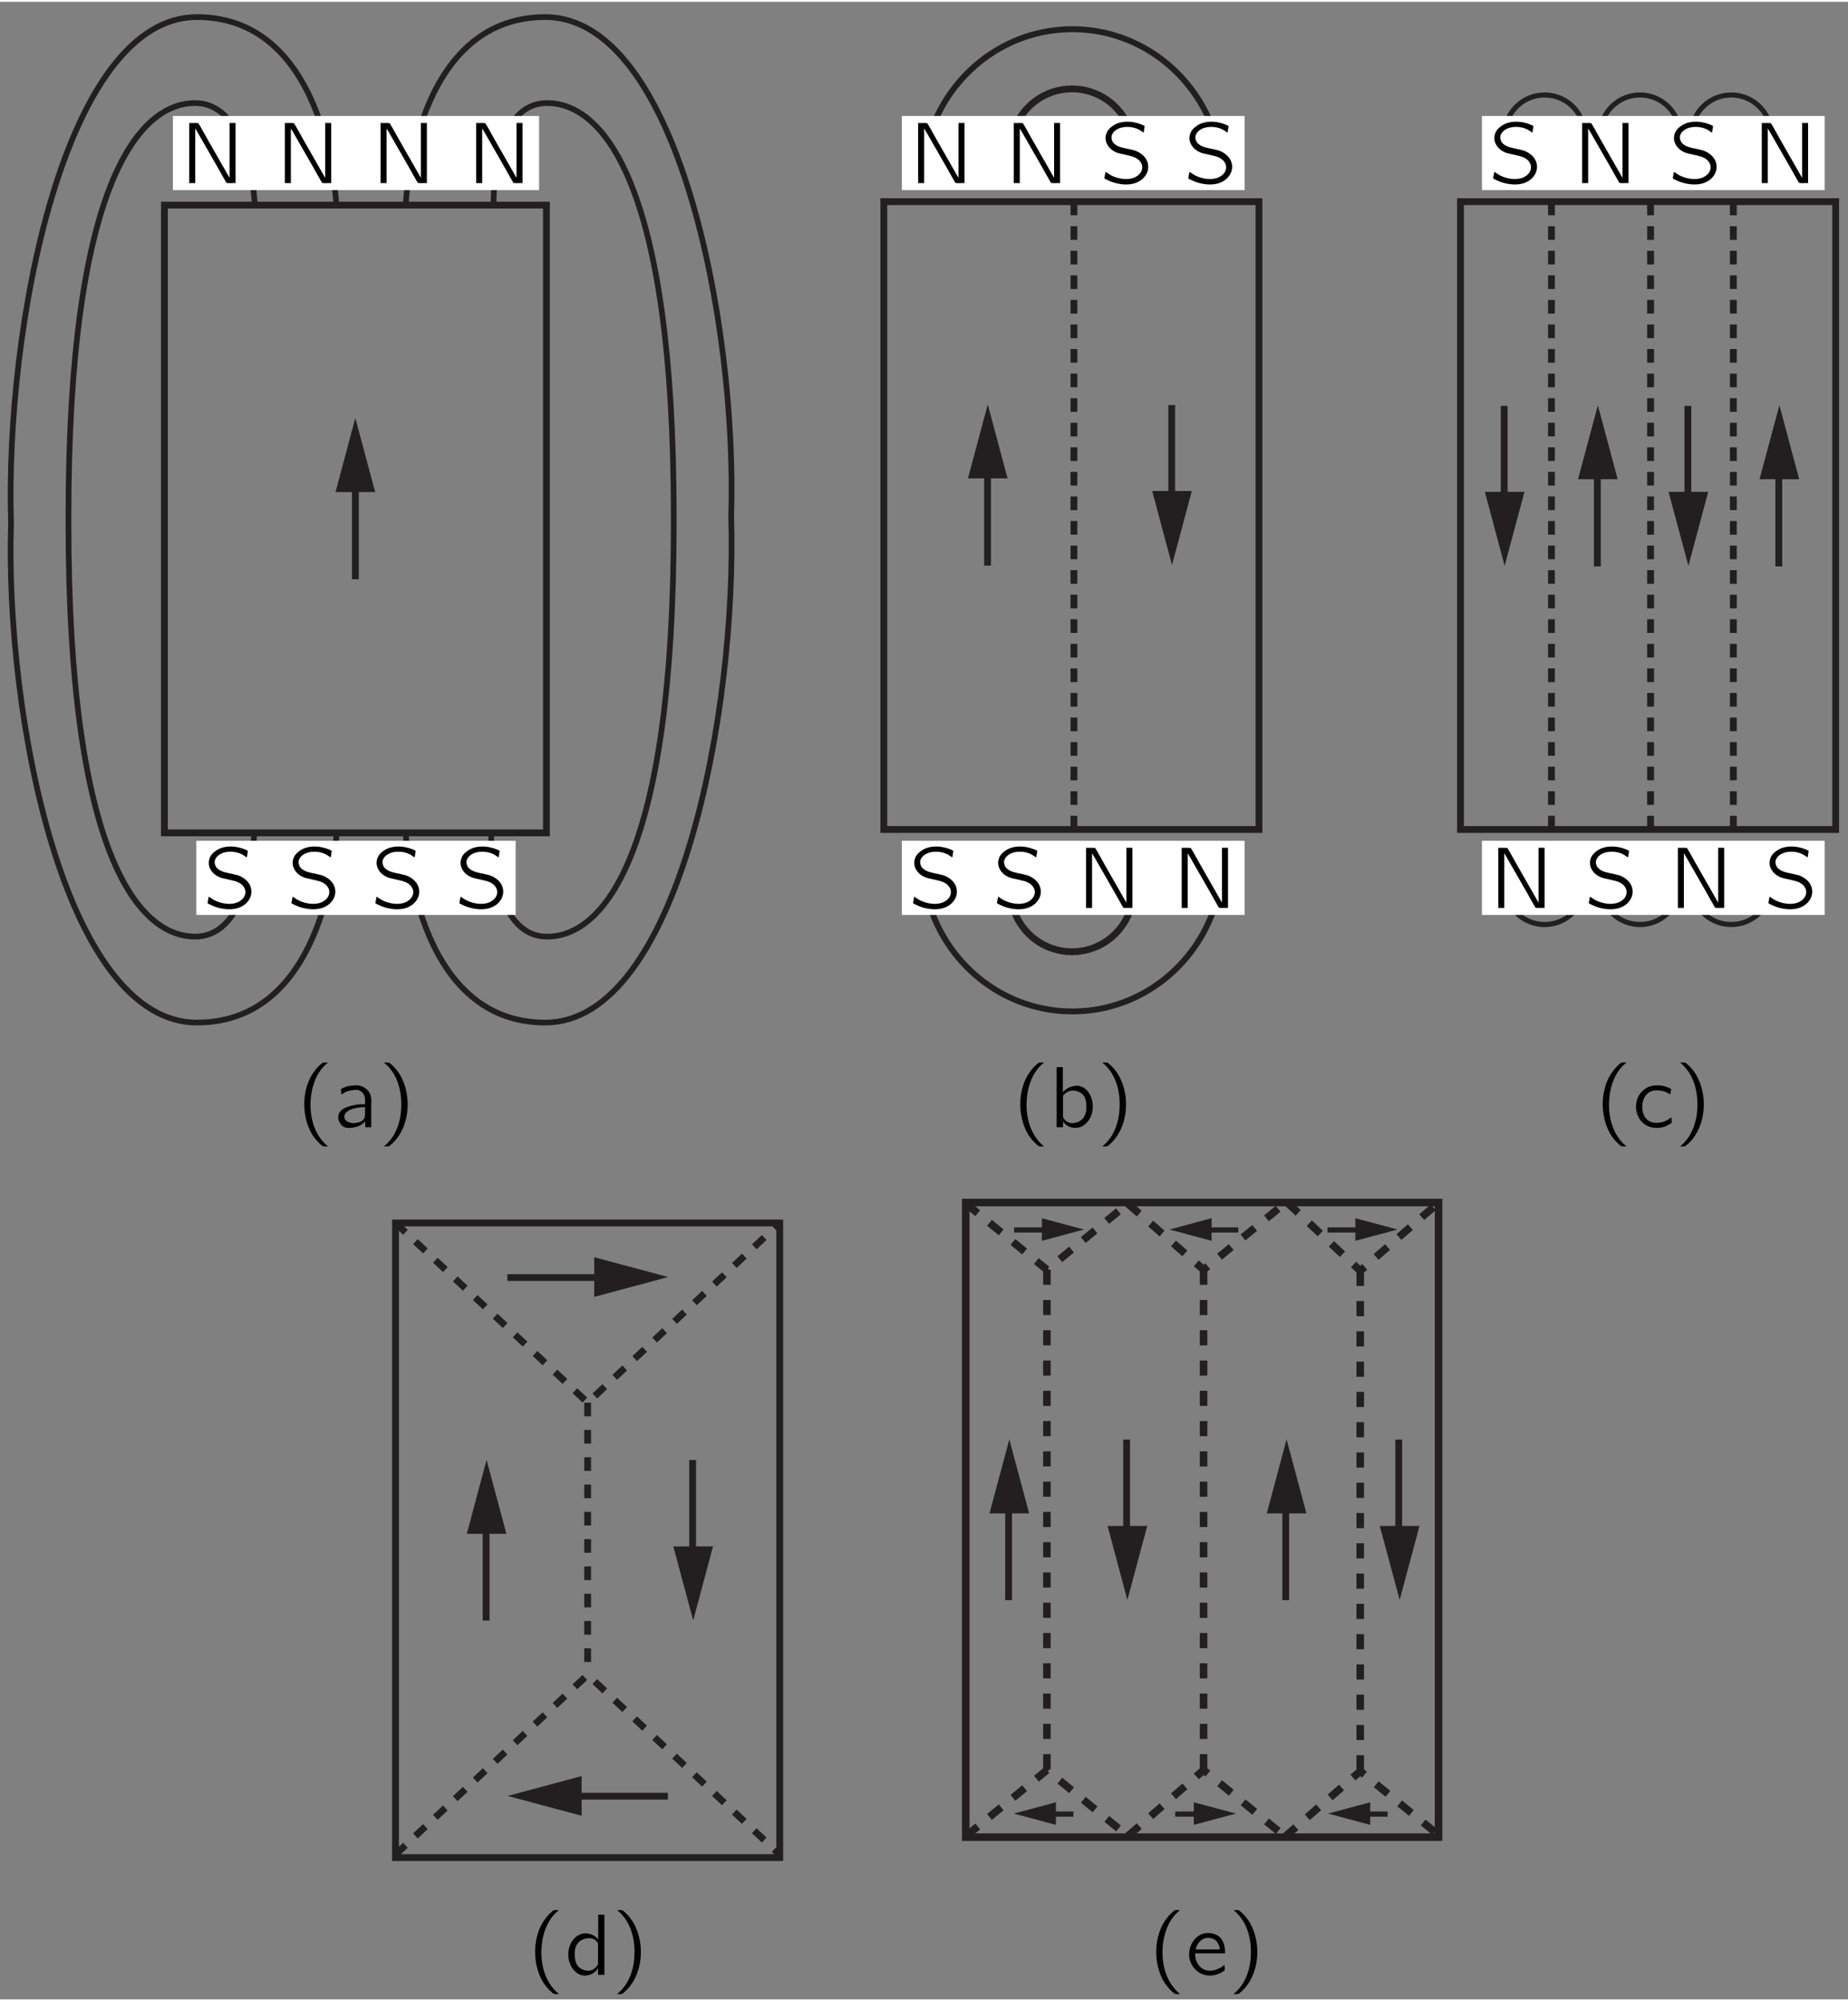 <?xml version="1.0" encoding="UTF-8"?>
<svg xmlns="http://www.w3.org/2000/svg" xmlns:xlink="http://www.w3.org/1999/xlink" width="206pt" height="223pt" viewBox="0 0 149 161" version="1.1">
<rect x="0" y="0" width="149" height="161" fill="#808080" stroke="none"/>
<defs>
<g>
<symbol overflow="visible" id="glyph0-0">
<path style="stroke:none;" d=""/>
</symbol>
<symbol overflow="visible" id="glyph0-1">
<path style="stroke:none;" d="M 2.578 1.547 C 2.547 1.5 2.5 1.469 2.453 1.438 C 1.688 0.75 1.219 -0.312 1.172 -1.594 C 1.141 -2.469 1.297 -3.375 1.703 -4.156 C 1.906 -4.531 2.141 -4.844 2.453 -5.109 C 2.5 -5.156 2.547 -5.188 2.578 -5.219 L 2.328 -5.219 C 2.172 -5.219 2.188 -5.219 2.078 -5.141 C 1.719 -4.859 1.422 -4.484 1.188 -4.062 C 0.531 -2.828 0.484 -1.156 1.094 0.188 C 1.312 0.688 1.656 1.109 2.078 1.469 C 2.172 1.531 2.172 1.547 2.328 1.547 L 2.578 1.547 Z M 2.578 1.547 "/>
</symbol>
<symbol overflow="visible" id="glyph0-2">
<path style="stroke:none;" d="M 0.641 -2.641 C 0.766 -2.703 0.859 -2.781 0.984 -2.844 C 1.203 -2.938 1.438 -2.984 1.688 -3 C 1.75 -3.016 1.828 -3.016 1.906 -3.016 C 2.188 -2.969 2.422 -2.781 2.5 -2.516 C 2.578 -2.312 2.547 -2.062 2.547 -1.859 C 2.188 -1.859 1.812 -1.828 1.453 -1.734 C 0.953 -1.609 0.328 -1.359 0.391 -0.719 C 0.438 -0.438 0.594 -0.156 0.859 -0.016 C 1.031 0.062 1.234 0.062 1.438 0.047 C 1.734 0.016 2.062 -0.062 2.312 -0.25 C 2.406 -0.312 2.484 -0.391 2.562 -0.469 L 2.562 0 L 3.047 0 L 3.047 -1.828 C 3.047 -2.016 3.078 -2.219 3.031 -2.422 C 2.969 -2.906 2.531 -3.266 2.078 -3.359 C 1.797 -3.406 1.359 -3.344 1.125 -3.297 C 1.047 -3.266 0.656 -3.141 0.625 -3.078 C 0.594 -3.047 0.609 -2.984 0.609 -2.953 C 0.625 -2.844 0.641 -2.75 0.641 -2.641 Z M 2.547 -1.625 L 2.547 -1.109 C 2.547 -0.969 2.547 -0.844 2.484 -0.719 C 2.406 -0.578 2.266 -0.469 2.109 -0.422 C 1.781 -0.297 1.328 -0.281 1.047 -0.516 C 0.969 -0.562 0.906 -0.641 0.891 -0.75 C 0.812 -1.047 1.078 -1.281 1.312 -1.391 C 1.641 -1.547 2.109 -1.625 2.547 -1.625 Z M 2.547 -1.625 "/>
</symbol>
<symbol overflow="visible" id="glyph0-3">
<path style="stroke:none;" d="M 0.438 -5.219 C 0.469 -5.188 0.516 -5.156 0.562 -5.109 C 1.422 -4.344 1.891 -3.109 1.828 -1.594 C 1.812 -0.844 1.625 -0.094 1.266 0.562 C 1.078 0.891 0.844 1.188 0.562 1.438 C 0.516 1.469 0.469 1.5 0.438 1.547 L 0.688 1.547 C 0.844 1.547 0.828 1.547 0.922 1.469 C 1.297 1.172 1.594 0.797 1.812 0.391 C 2.484 -0.859 2.531 -2.516 1.922 -3.859 C 1.688 -4.375 1.359 -4.797 0.938 -5.141 C 0.844 -5.219 0.844 -5.219 0.688 -5.219 L 0.438 -5.219 Z M 0.438 -5.219 "/>
</symbol>
<symbol overflow="visible" id="glyph0-4">
<path style="stroke:none;" d="M 0.75 -4.844 L 0.75 0 L 1.234 0 L 1.234 -4.406 L 1.234 -4.406 L 1.438 -4.062 L 3.016 -1.312 C 3.266 -0.875 3.5 -0.438 3.75 -0.016 C 3.969 0.031 4.25 -0.016 4.484 0 L 4.484 -4.844 L 4 -4.844 L 4 -0.422 L 2.188 -3.594 C 1.953 -4 1.734 -4.438 1.484 -4.828 C 1.281 -4.859 0.984 -4.828 0.75 -4.844 Z M 0.75 -4.844 "/>
</symbol>
<symbol overflow="visible" id="glyph0-5">
<path style="stroke:none;" d="M 0.438 -0.906 C 0.422 -0.844 0.328 -0.406 0.344 -0.375 C 0.359 -0.359 0.391 -0.344 0.406 -0.328 L 0.578 -0.25 C 1.234 0.094 2.359 0.297 3.109 -0.125 C 3.5 -0.328 3.875 -0.766 3.875 -1.297 C 3.875 -2.016 3.297 -2.453 2.797 -2.625 C 2.656 -2.672 2.141 -2.781 2.047 -2.797 C 1.688 -2.875 1.297 -2.969 1.047 -3.266 C 1.016 -3.312 0.984 -3.359 0.969 -3.422 C 0.766 -3.875 1.125 -4.266 1.547 -4.422 C 2 -4.594 2.578 -4.547 2.984 -4.375 C 3.094 -4.328 3.219 -4.266 3.312 -4.188 C 3.375 -4.156 3.438 -4.109 3.5 -4.062 C 3.531 -4.188 3.547 -4.328 3.562 -4.453 C 3.578 -4.547 3.625 -4.609 3.516 -4.641 L 3.344 -4.719 C 2.578 -5.031 1.547 -5.078 0.891 -4.516 C 0.797 -4.453 0.719 -4.359 0.641 -4.266 C 0.438 -3.984 0.344 -3.547 0.547 -3.156 C 0.719 -2.812 1.016 -2.578 1.391 -2.438 C 1.547 -2.391 1.688 -2.359 1.844 -2.328 C 2 -2.281 2.562 -2.172 2.656 -2.125 C 2.922 -2.031 3.188 -1.859 3.312 -1.594 C 3.375 -1.484 3.391 -1.375 3.391 -1.203 C 3.344 -0.781 2.969 -0.5 2.594 -0.391 C 1.984 -0.219 1.297 -0.406 0.844 -0.641 C 0.703 -0.719 0.578 -0.828 0.438 -0.906 Z M 0.438 -0.906 "/>
</symbol>
<symbol overflow="visible" id="glyph0-6">
<path style="stroke:none;" d="M 0.578 -4.844 L 0.578 0 L 1.094 0 L 1.094 -0.469 L 1.094 -0.469 C 1.156 -0.359 1.266 -0.266 1.359 -0.188 C 1.672 0.062 2.188 0.141 2.641 -0.078 C 2.844 -0.188 3.016 -0.359 3.156 -0.547 C 3.844 -1.5 3.422 -3.094 2.453 -3.312 C 2.328 -3.359 2.172 -3.359 2.031 -3.328 C 1.625 -3.281 1.312 -3.078 1.078 -2.828 L 1.078 -4.844 L 0.578 -4.844 Z M 1.812 -2.953 C 2.141 -2.984 2.516 -2.844 2.734 -2.578 C 2.906 -2.359 2.969 -2.078 2.969 -1.812 C 3 -1.438 2.953 -1.031 2.719 -0.734 C 2.516 -0.469 2.188 -0.359 1.875 -0.328 C 1.609 -0.328 1.375 -0.422 1.203 -0.641 C 1.172 -0.688 1.125 -0.75 1.094 -0.812 C 1.094 -0.859 1.094 -0.906 1.094 -0.938 L 1.094 -2.328 C 1.094 -2.391 1.078 -2.469 1.109 -2.531 C 1.141 -2.609 1.203 -2.656 1.266 -2.719 C 1.422 -2.844 1.609 -2.938 1.812 -2.953 Z M 1.812 -2.953 "/>
</symbol>
<symbol overflow="visible" id="glyph0-7">
<path style="stroke:none;" d="M 3.188 -0.797 C 3.125 -0.766 3.078 -0.719 3.031 -0.688 C 2.938 -0.625 2.844 -0.562 2.734 -0.516 C 2.312 -0.312 1.672 -0.266 1.297 -0.562 C 1.031 -0.75 0.859 -1.109 0.844 -1.5 C 0.812 -1.953 0.922 -2.453 1.297 -2.75 C 1.5 -2.906 1.766 -3 2.141 -2.969 C 2.469 -2.938 2.656 -2.891 2.922 -2.75 C 2.984 -2.719 3.031 -2.672 3.094 -2.656 L 3.172 -3.078 C 3.016 -3.156 2.875 -3.234 2.703 -3.281 C 2.297 -3.422 1.672 -3.406 1.312 -3.234 C 0.969 -3.078 0.688 -2.797 0.516 -2.469 C 0.266 -1.969 0.266 -1.359 0.516 -0.844 C 0.609 -0.656 0.734 -0.484 0.906 -0.344 C 1.375 0.094 2.094 0.141 2.688 -0.062 C 2.828 -0.125 2.953 -0.188 3.078 -0.266 C 3.125 -0.297 3.188 -0.328 3.203 -0.359 C 3.219 -0.406 3.188 -0.797 3.188 -0.797 Z M 3.188 -0.797 "/>
</symbol>
<symbol overflow="visible" id="glyph0-8">
<path style="stroke:none;" d="M 2.734 -4.844 L 2.734 -2.844 L 2.734 -2.844 C 2.703 -2.906 2.656 -2.938 2.609 -2.984 C 2.328 -3.281 1.734 -3.469 1.25 -3.25 C 1.078 -3.172 0.938 -3.078 0.812 -2.938 C 0.281 -2.391 0.188 -1.484 0.5 -0.812 C 0.688 -0.375 1.094 0.031 1.594 0.062 C 1.984 0.078 2.312 -0.094 2.516 -0.281 C 2.594 -0.359 2.656 -0.438 2.719 -0.516 L 2.719 0 L 3.234 0 L 3.234 -4.844 L 2.734 -4.844 Z M 1.938 -2.953 C 2.172 -2.969 2.406 -2.906 2.578 -2.719 C 2.625 -2.688 2.672 -2.625 2.703 -2.562 C 2.734 -2.5 2.719 -2.422 2.719 -2.344 L 2.719 -0.969 C 2.719 -0.797 2.703 -0.797 2.594 -0.672 C 2.453 -0.484 2.25 -0.359 2 -0.328 C 1.641 -0.312 1.25 -0.469 1.047 -0.781 C 0.906 -0.984 0.859 -1.234 0.844 -1.484 C 0.812 -1.812 0.844 -2.188 1.031 -2.469 C 1.234 -2.781 1.578 -2.922 1.938 -2.953 Z M 1.938 -2.953 "/>
</symbol>
<symbol overflow="visible" id="glyph0-9">
<path style="stroke:none;" d="M 3.141 -0.797 C 3.094 -0.766 3.047 -0.719 3 -0.688 C 2.594 -0.391 1.875 -0.141 1.328 -0.531 C 0.984 -0.781 0.781 -1.156 0.781 -1.734 L 3.203 -1.734 C 3.203 -2.25 3.078 -2.734 2.781 -3.031 C 2.438 -3.344 1.906 -3.438 1.469 -3.328 C 1.281 -3.281 1.109 -3.188 0.953 -3.062 C 0.516 -2.719 0.297 -2.172 0.297 -1.609 C 0.312 -0.828 0.891 -0.109 1.672 0.031 C 2.062 0.109 2.484 0.016 2.844 -0.156 C 2.906 -0.188 3.141 -0.312 3.156 -0.375 C 3.188 -0.406 3.156 -0.703 3.141 -0.797 Z M 2.781 -2.047 L 0.812 -2.047 C 0.906 -2.359 1.062 -2.656 1.344 -2.844 C 1.688 -3.062 2.203 -3.031 2.5 -2.719 C 2.672 -2.531 2.75 -2.297 2.781 -2.047 Z M 2.781 -2.047 "/>
</symbol>
</g>
<clipPath id="clip1">
  <path d="M -231 666 L 381 666 L 381 -126 L -231 -126 L -231 666 Z M -231 666 "/>
</clipPath>
<clipPath id="clip2">
  <path d="M -0.211 150.672 L 149.457 150.672 L 149.457 -1.199 L -0.211 -1.199 L -0.211 150.672 Z M -0.211 150.672 "/>
</clipPath>
<clipPath id="clip3">
  <path d="M -231 666 L 381 666 L 381 -126 L -231 -126 L -231 666 Z M -231 666 "/>
</clipPath>
</defs>
<g id="surface0">
<g clip-path="url(#clip1)" clip-rule="nonzero">
<g clip-path="url(#clip2)" clip-rule="nonzero">
<path style="fill:none;stroke-width:5;stroke-linecap:butt;stroke-linejoin:miter;stroke:rgb(13.73%,12.16%,12.549%);stroke-opacity:1;stroke-miterlimit:4;" d="M 122.423 760.835 L 402.442 760.835 L 402.442 1220.814 L 122.423 1220.814 L 122.423 760.835 Z M 122.423 760.835 " transform="matrix(0.11,0,0,-0.11,-0.211,150.672)"/>
<path style="fill:none;stroke-width:5;stroke-linecap:butt;stroke-linejoin:miter;stroke:rgb(13.73%,12.16%,12.549%);stroke-opacity:1;stroke-miterlimit:4;" d="M 829.801 702.907 C 823.412 685.87 806.943 673.731 787.669 673.731 C 767.472 673.731 750.399 687.041 744.684 705.357 " transform="matrix(0.11,0,0,-0.11,-0.211,150.672)"/>
<path style="fill:none;stroke-width:4.334;stroke-linecap:butt;stroke-linejoin:miter;stroke:rgb(13.73%,12.16%,12.549%);stroke-opacity:1;stroke-miterlimit:4;" d="M 890.782 702.446 C 874.986 660.101 834.913 630.001 787.953 630.001 C 739.538 630.001 698.434 661.982 683.74 706.421 " transform="matrix(0.11,0,0,-0.11,-0.211,150.672)"/>
<path style="fill:none;stroke-width:5;stroke-linecap:butt;stroke-linejoin:miter;stroke:rgb(13.73%,12.16%,12.549%);stroke-opacity:1;stroke-miterlimit:4;" d="M 829.801 1276.79 C 823.412 1293.827 806.943 1305.966 787.669 1305.966 C 767.472 1305.966 750.399 1292.656 744.684 1274.34 " transform="matrix(0.11,0,0,-0.11,-0.211,150.672)"/>
<path style="fill:none;stroke-width:4.334;stroke-linecap:butt;stroke-linejoin:miter;stroke:rgb(13.73%,12.16%,12.549%);stroke-opacity:1;stroke-miterlimit:4;" d="M 890.782 1277.251 C 874.986 1319.596 834.913 1349.696 787.953 1349.696 C 739.538 1349.696 698.434 1317.715 683.74 1273.276 " transform="matrix(0.11,0,0,-0.11,-0.211,150.672)"/>
<path style="fill:none;stroke-width:5;stroke-linecap:butt;stroke-linejoin:miter;stroke:rgb(13.73%,12.16%,12.549%);stroke-opacity:1;stroke-miterlimit:4;" d="M 649.735 763.32 L 924.715 763.32 L 924.715 1223.334 L 649.735 1223.334 L 649.735 763.32 Z M 649.735 763.32 " transform="matrix(0.11,0,0,-0.11,-0.211,150.672)"/>
<path style="fill:none;stroke-width:5;stroke-linecap:butt;stroke-linejoin:miter;stroke:rgb(13.73%,12.16%,12.549%);stroke-opacity:1;stroke-dasharray:10,8;stroke-miterlimit:4;" d="M 789.089 1223.334 L 789.089 763.32 " transform="matrix(0.11,0,0,-0.11,-0.211,150.672)"/>
<path style="fill:none;stroke-width:5;stroke-linecap:butt;stroke-linejoin:miter;stroke:rgb(13.73%,12.16%,12.549%);stroke-opacity:1;stroke-miterlimit:4;" d="M 1072.445 763.32 L 1347.424 763.32 L 1347.424 1223.334 L 1072.445 1223.334 L 1072.445 763.32 Z M 1072.445 763.32 " transform="matrix(0.11,0,0,-0.11,-0.211,150.672)"/>
<path style="fill:none;stroke-width:5;stroke-linecap:butt;stroke-linejoin:miter;stroke:rgb(13.73%,12.16%,12.549%);stroke-opacity:1;stroke-dasharray:10,8;stroke-miterlimit:4;" d="M 1211.762 1223.334 L 1211.762 763.32 " transform="matrix(0.11,0,0,-0.11,-0.211,150.672)"/>
<path style="fill:none;stroke-width:5;stroke-linecap:butt;stroke-linejoin:miter;stroke:rgb(13.73%,12.16%,12.549%);stroke-opacity:1;stroke-dasharray:10,8;stroke-miterlimit:4;" d="M 1139.104 1223.334 L 1139.104 763.32 " transform="matrix(0.11,0,0,-0.11,-0.211,150.672)"/>
<path style="fill:none;stroke-width:5;stroke-linecap:butt;stroke-linejoin:miter;stroke:rgb(13.73%,12.16%,12.549%);stroke-opacity:1;stroke-dasharray:10,8;stroke-miterlimit:4;" d="M 1272.423 1223.334 L 1272.423 763.32 " transform="matrix(0.11,0,0,-0.11,-0.211,150.672)"/>
<path style="fill:none;stroke-width:5;stroke-linecap:butt;stroke-linejoin:miter;stroke:rgb(13.73%,12.16%,12.549%);stroke-opacity:1;stroke-miterlimit:4;" d="M 262.415 946.651 L 262.415 1019.984 " transform="matrix(0.11,0,0,-0.11,-0.211,150.672)"/>
<path style=" stroke:none;fill-rule:nonzero;fill:rgb(13.73%,12.16%,12.549%);fill-opacity:1;" d="M 30.25 39.512 L 28.648 33.547 L 27.051 39.512 L 30.25 39.512 "/>
<path style="fill:none;stroke-width:5;stroke-linecap:butt;stroke-linejoin:miter;stroke:rgb(13.73%,12.16%,12.549%);stroke-opacity:1;stroke-miterlimit:4;" d="M 725.766 956.661 L 725.766 1029.993 " transform="matrix(0.11,0,0,-0.11,-0.211,150.672)"/>
<path style=" stroke:none;fill-rule:nonzero;fill:rgb(13.73%,12.16%,12.549%);fill-opacity:1;" d="M 81.238 38.41 L 79.641 32.445 L 78.043 38.41 L 81.238 38.41 "/>
<path style="fill:none;stroke-width:5;stroke-linecap:butt;stroke-linejoin:miter;stroke:rgb(13.73%,12.16%,12.549%);stroke-opacity:1;stroke-miterlimit:4;" d="M 1172.753 956.057 L 1172.753 1029.39 " transform="matrix(0.11,0,0,-0.11,-0.211,150.672)"/>
<path style=" stroke:none;fill-rule:nonzero;fill:rgb(13.73%,12.16%,12.549%);fill-opacity:1;" d="M 130.43 38.477 L 128.832 32.512 L 127.234 38.477 L 130.43 38.477 "/>
<path style="fill:none;stroke-width:5;stroke-linecap:butt;stroke-linejoin:miter;stroke:rgb(13.73%,12.16%,12.549%);stroke-opacity:1;stroke-miterlimit:4;" d="M 1305.753 956.057 L 1305.753 1029.39 " transform="matrix(0.11,0,0,-0.11,-0.211,150.672)"/>
<path style=" stroke:none;fill-rule:nonzero;fill:rgb(13.73%,12.16%,12.549%);fill-opacity:1;" d="M 145.066 38.477 L 143.469 32.512 L 141.867 38.477 L 145.066 38.477 "/>
<path style="fill:none;stroke-width:5;stroke-linecap:butt;stroke-linejoin:miter;stroke:rgb(13.73%,12.16%,12.549%);stroke-opacity:1;stroke-miterlimit:4;" d="M 860.753 1074.291 L 860.753 1000.958 " transform="matrix(0.11,0,0,-0.11,-0.211,150.672)"/>
<path style=" stroke:none;fill-rule:nonzero;fill:rgb(13.73%,12.16%,12.549%);fill-opacity:1;" d="M 96.094 39.426 L 94.496 45.391 L 92.898 39.426 L 96.094 39.426 "/>
<path style="fill:none;stroke-width:5;stroke-linecap:butt;stroke-linejoin:miter;stroke:rgb(13.73%,12.16%,12.549%);stroke-opacity:1;stroke-miterlimit:4;" d="M 1104.461 1073.688 L 1104.461 1000.355 " transform="matrix(0.11,0,0,-0.11,-0.211,150.672)"/>
<path style=" stroke:none;fill-rule:nonzero;fill:rgb(13.73%,12.16%,12.549%);fill-opacity:1;" d="M 122.914 39.492 L 121.316 45.457 L 119.719 39.492 L 122.914 39.492 "/>
<path style="fill:none;stroke-width:5;stroke-linecap:butt;stroke-linejoin:miter;stroke:rgb(13.73%,12.16%,12.549%);stroke-opacity:1;stroke-miterlimit:4;" d="M 1239.093 1073.688 L 1239.093 1000.355 " transform="matrix(0.11,0,0,-0.11,-0.211,150.672)"/>
<path style=" stroke:none;fill-rule:nonzero;fill:rgb(13.73%,12.16%,12.549%);fill-opacity:1;" d="M 137.73 39.492 L 136.133 45.457 L 134.531 39.492 L 137.73 39.492 "/>
<path style="fill:none;stroke-width:3.71;stroke-linecap:butt;stroke-linejoin:miter;stroke:rgb(13.73%,12.16%,12.549%);stroke-opacity:1;stroke-miterlimit:4;" d="M 1107.159 1283.676 C 1111.596 1294.147 1121.996 1301.494 1134.099 1301.494 C 1146.203 1301.494 1156.603 1294.147 1161.005 1283.676 " transform="matrix(0.11,0,0,-0.11,-0.211,150.672)"/>
<path style="fill:none;stroke-width:3.71;stroke-linecap:butt;stroke-linejoin:miter;stroke:rgb(13.73%,12.16%,12.549%);stroke-opacity:1;stroke-miterlimit:4;" d="M 1177.084 1283.676 C 1181.521 1294.147 1191.885 1301.494 1203.989 1301.494 C 1216.093 1301.494 1226.493 1294.147 1230.93 1283.676 " transform="matrix(0.11,0,0,-0.11,-0.211,150.672)"/>
<path style="fill:none;stroke-width:3.71;stroke-linecap:butt;stroke-linejoin:miter;stroke:rgb(13.73%,12.16%,12.549%);stroke-opacity:1;stroke-miterlimit:4;" d="M 1243.992 1283.676 C 1248.429 1294.147 1258.793 1301.494 1270.897 1301.494 C 1283.001 1301.494 1293.401 1294.147 1297.838 1283.676 " transform="matrix(0.11,0,0,-0.11,-0.211,150.672)"/>
<path style="fill:none;stroke-width:3.71;stroke-linecap:butt;stroke-linejoin:miter;stroke:rgb(13.73%,12.16%,12.549%);stroke-opacity:1;stroke-miterlimit:4;" d="M 1107.159 711.533 C 1111.596 701.026 1121.996 693.679 1134.099 693.679 C 1146.203 693.679 1156.603 701.026 1161.005 711.533 " transform="matrix(0.11,0,0,-0.11,-0.211,150.672)"/>
<path style="fill:none;stroke-width:3.71;stroke-linecap:butt;stroke-linejoin:miter;stroke:rgb(13.73%,12.16%,12.549%);stroke-opacity:1;stroke-miterlimit:4;" d="M 1177.084 711.533 C 1181.521 701.026 1191.885 693.679 1203.989 693.679 C 1216.093 693.679 1226.493 701.026 1230.93 711.533 " transform="matrix(0.11,0,0,-0.11,-0.211,150.672)"/>
<path style="fill:none;stroke-width:3.71;stroke-linecap:butt;stroke-linejoin:miter;stroke:rgb(13.73%,12.16%,12.549%);stroke-opacity:1;stroke-miterlimit:4;" d="M 1243.992 711.533 C 1248.429 701.026 1258.793 693.679 1270.897 693.679 C 1283.001 693.679 1293.401 701.026 1297.838 711.533 " transform="matrix(0.11,0,0,-0.11,-0.211,150.672)"/>
<path style="fill:none;stroke-width:5;stroke-linecap:butt;stroke-linejoin:miter;stroke:rgb(13.73%,12.16%,12.549%);stroke-opacity:1;stroke-miterlimit:4;" d="M 291.804 10.011 L 573.457 10.011 L 573.457 474.994 L 291.804 474.994 L 291.804 10.011 Z M 291.804 10.011 " transform="matrix(0.11,0,0,-0.11,-0.211,150.672)"/>
<path style="fill:none;stroke-width:5.546;stroke-linecap:butt;stroke-linejoin:miter;stroke:rgb(13.73%,12.16%,12.549%);stroke-opacity:1;stroke-miterlimit:4;" d="M 709.793 24.99 L 1056.365 24.99 L 1056.365 489.973 L 709.793 489.973 L 709.793 24.99 Z M 709.793 24.99 " transform="matrix(0.11,0,0,-0.11,-0.211,150.672)"/>
<path style="fill:none;stroke-width:5;stroke-linecap:butt;stroke-linejoin:miter;stroke:rgb(13.73%,12.16%,12.549%);stroke-opacity:1;stroke-dasharray:10,10;stroke-miterlimit:4;" d="M 291.804 474.994 L 432.648 343.344 L 573.457 474.994 " transform="matrix(0.11,0,0,-0.11,-0.211,150.672)"/>
<path style="fill:none;stroke-width:5;stroke-linecap:butt;stroke-linejoin:miter;stroke:rgb(13.73%,12.16%,12.549%);stroke-opacity:1;stroke-dasharray:10,10;stroke-miterlimit:4;" d="M 291.804 12.211 L 432.648 143.898 L 573.457 12.211 " transform="matrix(0.11,0,0,-0.11,-0.211,150.672)"/>
<path style="fill:none;stroke-width:5;stroke-linecap:butt;stroke-linejoin:miter;stroke:rgb(13.73%,12.16%,12.549%);stroke-opacity:1;stroke-dasharray:10,10;stroke-miterlimit:4;" d="M 432.648 343.344 L 432.648 143.898 " transform="matrix(0.11,0,0,-0.11,-0.211,150.672)"/>
<path style="fill:none;stroke-width:5.546;stroke-linecap:butt;stroke-linejoin:miter;stroke:rgb(13.73%,12.16%,12.549%);stroke-opacity:1;stroke-dasharray:11.092,11.092;stroke-miterlimit:4;" d="M 709.97 489.157 L 769.282 440.777 L 828.594 489.157 " transform="matrix(0.11,0,0,-0.11,-0.211,150.672)"/>
<path style="fill:none;stroke-width:5.546;stroke-linecap:butt;stroke-linejoin:miter;stroke:rgb(13.73%,12.16%,12.549%);stroke-opacity:1;stroke-dasharray:11.092,11.092;stroke-miterlimit:4;" d="M 709.97 25.806 L 769.282 74.115 L 828.594 25.806 " transform="matrix(0.11,0,0,-0.11,-0.211,150.672)"/>
<path style="fill:none;stroke-width:5.546;stroke-linecap:butt;stroke-linejoin:miter;stroke:rgb(13.73%,12.16%,12.549%);stroke-opacity:1;stroke-dasharray:11.092,11.092;stroke-miterlimit:4;" d="M 769.282 440.777 L 769.282 74.115 " transform="matrix(0.11,0,0,-0.11,-0.211,150.672)"/>
<path style="fill:none;stroke-width:5.546;stroke-linecap:butt;stroke-linejoin:miter;stroke:rgb(13.73%,12.16%,12.549%);stroke-opacity:1;stroke-dasharray:11.092,11.092;stroke-miterlimit:4;" d="M 828.594 489.157 L 884.109 440.777 L 943.385 489.157 " transform="matrix(0.11,0,0,-0.11,-0.211,150.672)"/>
<path style="fill:none;stroke-width:5.546;stroke-linecap:butt;stroke-linejoin:miter;stroke:rgb(13.73%,12.16%,12.549%);stroke-opacity:1;stroke-dasharray:11.092,11.092;stroke-miterlimit:4;" d="M 828.594 25.806 L 884.109 74.115 L 943.385 25.806 " transform="matrix(0.11,0,0,-0.11,-0.211,150.672)"/>
<path style="fill:none;stroke-width:5.546;stroke-linecap:butt;stroke-linejoin:miter;stroke:rgb(13.73%,12.16%,12.549%);stroke-opacity:1;stroke-dasharray:11.092,11.092;stroke-miterlimit:4;" d="M 884.109 440.777 L 884.109 74.115 " transform="matrix(0.11,0,0,-0.11,-0.211,150.672)"/>
<path style="fill:none;stroke-width:5.546;stroke-linecap:butt;stroke-linejoin:miter;stroke:rgb(13.73%,12.16%,12.549%);stroke-opacity:1;stroke-dasharray:11.092,11.092;stroke-miterlimit:4;" d="M 945.373 489.973 L 998.935 439.961 L 1056.365 489.973 " transform="matrix(0.11,0,0,-0.11,-0.211,150.672)"/>
<path style="fill:none;stroke-width:5.546;stroke-linecap:butt;stroke-linejoin:miter;stroke:rgb(13.73%,12.16%,12.549%);stroke-opacity:1;stroke-dasharray:11.092,11.092;stroke-miterlimit:4;" d="M 943.385 24.99 L 998.935 73.298 L 1058.247 24.99 " transform="matrix(0.11,0,0,-0.11,-0.211,150.672)"/>
<path style="fill:none;stroke-width:5.546;stroke-linecap:butt;stroke-linejoin:miter;stroke:rgb(13.73%,12.16%,12.549%);stroke-opacity:1;stroke-dasharray:11.092,11.092;stroke-miterlimit:4;" d="M 998.935 439.961 L 998.935 73.298 " transform="matrix(0.11,0,0,-0.11,-0.211,150.672)"/>
<path style="fill:none;stroke-width:5;stroke-linecap:butt;stroke-linejoin:miter;stroke:rgb(13.73%,12.16%,12.549%);stroke-opacity:1;stroke-miterlimit:4;" d="M 944.343 198.666 L 944.343 271.999 " transform="matrix(0.11,0,0,-0.11,-0.211,150.672)"/>
<path style=" stroke:none;fill-rule:nonzero;fill:rgb(13.73%,12.16%,12.549%);fill-opacity:1;" d="M 102.137 121.828 L 103.734 115.863 L 105.336 121.828 L 102.137 121.828 "/>
<path style="fill:none;stroke-width:5;stroke-linecap:butt;stroke-linejoin:miter;stroke:rgb(13.73%,12.16%,12.549%);stroke-opacity:1;stroke-miterlimit:4;" d="M 741.206 198.666 L 741.206 271.999 " transform="matrix(0.11,0,0,-0.11,-0.211,150.672)"/>
<path style=" stroke:none;fill-rule:nonzero;fill:rgb(13.73%,12.16%,12.549%);fill-opacity:1;" d="M 79.781 121.828 L 81.379 115.863 L 82.977 121.828 L 79.781 121.828 "/>
<path style="fill:none;stroke-width:5;stroke-linecap:butt;stroke-linejoin:miter;stroke:rgb(13.73%,12.16%,12.549%);stroke-opacity:1;stroke-miterlimit:4;" d="M 1027.153 316.297 L 1027.153 242.964 " transform="matrix(0.11,0,0,-0.11,-0.211,150.672)"/>
<path style=" stroke:none;fill-rule:nonzero;fill:rgb(13.73%,12.16%,12.549%);fill-opacity:1;" d="M 111.25 122.844 L 112.852 128.809 L 114.449 122.844 L 111.25 122.844 "/>
<path style="fill:none;stroke-width:5;stroke-linecap:butt;stroke-linejoin:miter;stroke:rgb(13.73%,12.16%,12.549%);stroke-opacity:1;stroke-miterlimit:4;" d="M 358.215 183.687 L 358.215 257.02 " transform="matrix(0.11,0,0,-0.11,-0.211,150.672)"/>
<path style=" stroke:none;fill-rule:nonzero;fill:rgb(13.73%,12.16%,12.549%);fill-opacity:1;" d="M 37.637 123.477 L 39.23 117.512 L 40.832 123.477 L 37.637 123.477 "/>
<path style="fill:none;stroke-width:5;stroke-linecap:butt;stroke-linejoin:miter;stroke:rgb(13.73%,12.16%,12.549%);stroke-opacity:1;stroke-miterlimit:4;" d="M 509.601 301.318 L 509.601 227.985 " transform="matrix(0.11,0,0,-0.11,-0.211,150.672)"/>
<path style=" stroke:none;fill-rule:nonzero;fill:rgb(13.73%,12.16%,12.549%);fill-opacity:1;" d="M 54.289 124.492 L 55.891 130.457 L 57.488 124.492 L 54.289 124.492 "/>
<path style="fill:none;stroke-width:5;stroke-linecap:butt;stroke-linejoin:miter;stroke:rgb(13.73%,12.16%,12.549%);stroke-opacity:1;stroke-miterlimit:4;" d="M 827.707 316.297 L 827.707 242.964 " transform="matrix(0.11,0,0,-0.11,-0.211,150.672)"/>
<path style=" stroke:none;fill-rule:nonzero;fill:rgb(13.73%,12.16%,12.549%);fill-opacity:1;" d="M 89.301 122.844 L 90.898 128.809 L 92.5 122.844 L 89.301 122.844 "/>
<path style="fill:none;stroke-width:5;stroke-linecap:butt;stroke-linejoin:miter;stroke:rgb(13.73%,12.16%,12.549%);stroke-opacity:1;stroke-miterlimit:4;" d="M 373.833 434.992 L 447.166 434.992 " transform="matrix(0.11,0,0,-0.11,-0.211,150.672)"/>
<path style=" stroke:none;fill-rule:nonzero;fill:rgb(13.73%,12.16%,12.549%);fill-opacity:1;" d="M 47.91 104.379 L 53.875 102.781 L 47.91 101.18 L 47.91 104.379 "/>
<path style="fill:none;stroke-width:5;stroke-linecap:butt;stroke-linejoin:miter;stroke:rgb(13.73%,12.16%,12.549%);stroke-opacity:1;stroke-miterlimit:4;" d="M 491.463 54.983 L 418.095 54.983 " transform="matrix(0.11,0,0,-0.11,-0.211,150.672)"/>
<path style=" stroke:none;fill-rule:nonzero;fill:rgb(13.73%,12.16%,12.549%);fill-opacity:1;" d="M 46.895 146.199 L 40.93 144.602 L 46.895 143 L 46.895 146.199 "/>
<path style="fill:none;stroke-width:3.8;stroke-linecap:butt;stroke-linejoin:miter;stroke:rgb(13.73%,12.16%,12.549%);stroke-opacity:1;stroke-miterlimit:4;" d="M 745.252 469.883 L 770.88 469.883 " transform="matrix(0.11,0,0,-0.11,-0.211,150.672)"/>
<path style=" stroke:none;fill-rule:nonzero;fill:rgb(13.73%,12.16%,12.549%);fill-opacity:1;" d="M 84.004 99.859 L 87.402 98.949 L 84.004 98.039 L 84.004 99.859 "/>
<path style="fill:none;stroke-width:3.8;stroke-linecap:butt;stroke-linejoin:miter;stroke:rgb(13.73%,12.16%,12.549%);stroke-opacity:1;stroke-miterlimit:4;" d="M 974.94 469.883 L 1000.567 469.883 " transform="matrix(0.11,0,0,-0.11,-0.211,150.672)"/>
<path style=" stroke:none;fill-rule:nonzero;fill:rgb(13.73%,12.16%,12.549%);fill-opacity:1;" d="M 109.281 99.859 L 112.68 98.949 L 109.281 98.039 L 109.281 99.859 "/>
<path style="fill:none;stroke-width:3.8;stroke-linecap:butt;stroke-linejoin:miter;stroke:rgb(13.73%,12.16%,12.549%);stroke-opacity:1;stroke-miterlimit:4;" d="M 909.558 469.883 L 883.931 469.883 " transform="matrix(0.11,0,0,-0.11,-0.211,150.672)"/>
<path style=" stroke:none;fill-rule:nonzero;fill:rgb(13.73%,12.16%,12.549%);fill-opacity:1;" d="M 97.688 99.859 L 94.285 98.949 L 97.688 98.039 L 97.688 99.859 "/>
<path style="fill:none;stroke-width:3.8;stroke-linecap:butt;stroke-linejoin:miter;stroke:rgb(13.73%,12.16%,12.549%);stroke-opacity:1;stroke-miterlimit:4;" d="M 1018.989 41.885 L 995.172 41.885 " transform="matrix(0.11,0,0,-0.11,-0.211,150.672)"/>
<path style=" stroke:none;fill-rule:nonzero;fill:rgb(13.73%,12.16%,12.549%);fill-opacity:1;" d="M 110.477 145.113 L 107.078 146.023 L 110.477 146.934 L 110.477 145.113 "/>
<path style="fill:none;stroke-width:3.8;stroke-linecap:butt;stroke-linejoin:miter;stroke:rgb(13.73%,12.16%,12.549%);stroke-opacity:1;stroke-miterlimit:4;" d="M 788.698 41.885 L 764.881 41.885 " transform="matrix(0.11,0,0,-0.11,-0.211,150.672)"/>
<path style=" stroke:none;fill-rule:nonzero;fill:rgb(13.73%,12.16%,12.549%);fill-opacity:1;" d="M 85.137 145.113 L 81.734 146.023 L 85.137 146.934 L 85.137 145.113 "/>
<path style="fill:none;stroke-width:3.8;stroke-linecap:butt;stroke-linejoin:miter;stroke:rgb(13.73%,12.16%,12.549%);stroke-opacity:1;stroke-miterlimit:4;" d="M 863.344 41.885 L 887.161 41.885 " transform="matrix(0.11,0,0,-0.11,-0.211,150.672)"/>
<path style=" stroke:none;fill-rule:nonzero;fill:rgb(13.73%,12.16%,12.549%);fill-opacity:1;" d="M 96.254 145.113 L 99.652 146.023 L 96.254 146.934 L 96.254 145.113 "/>
<path style="fill:none;stroke-width:4.178;stroke-linecap:butt;stroke-linejoin:miter;stroke:rgb(13.73%,12.16%,12.549%);stroke-opacity:1;stroke-miterlimit:4;" d="M 299.329 760.835 C 299.329 760.835 304.512 621.837 401.555 621.837 C 498.598 621.837 542.363 848.685 537.855 992.688 C 542.363 1133.426 498.598 1358.57 401.555 1358.57 C 304.512 1358.57 299.329 1220.814 299.329 1220.814 " transform="matrix(0.11,0,0,-0.11,-0.211,150.672)"/>
<path style="fill:none;stroke-width:4.178;stroke-linecap:butt;stroke-linejoin:miter;stroke:rgb(13.73%,12.16%,12.549%);stroke-opacity:1;stroke-miterlimit:4;" d="M 361.871 760.835 C 361.871 760.835 361.517 684.805 402.975 684.805 C 444.397 684.805 495.758 745.182 495.758 987.506 L 495.758 992.901 C 495.758 1235.19 444.397 1295.566 402.975 1295.566 C 361.517 1295.566 363.717 1220.814 363.717 1220.814 " transform="matrix(0.11,0,0,-0.11,-0.211,150.672)"/>
<path style="fill:none;stroke-width:4.178;stroke-linecap:butt;stroke-linejoin:miter;stroke:rgb(13.73%,12.16%,12.549%);stroke-opacity:1;stroke-miterlimit:4;" d="M 248.536 1219.572 C 248.536 1219.572 243.354 1358.57 146.311 1358.57 C 49.268 1358.57 5.502 1131.722 10.01 987.719 C 5.502 846.981 49.268 621.837 146.311 621.837 C 243.354 621.837 248.536 759.557 248.536 759.557 " transform="matrix(0.11,0,0,-0.11,-0.211,150.672)"/>
<path style="fill:none;stroke-width:4.178;stroke-linecap:butt;stroke-linejoin:miter;stroke:rgb(13.73%,12.16%,12.549%);stroke-opacity:1;stroke-miterlimit:4;" d="M 188.763 1219.572 C 188.763 1219.572 186.314 1295.566 144.891 1295.566 C 103.468 1295.566 52.107 1235.19 52.107 992.901 L 52.107 987.506 C 52.107 745.182 103.468 684.84 144.891 684.84 C 186.314 684.84 188.159 759.557 188.159 759.557 " transform="matrix(0.11,0,0,-0.11,-0.211,150.672)"/>
</g>
</g>
<g clip-path="url(#clip3)" clip-rule="nonzero">
<g style="fill:rgb(0%,0%,0%);fill-opacity:1;">
  <use xlink:href="#glyph0-1" x="23.867" y="90.706"/>
  <use xlink:href="#glyph0-2" x="26.884" y="90.706"/>
  <use xlink:href="#glyph0-3" x="30.521" y="90.706"/>
</g>
<path style=" stroke:none;fill-rule:nonzero;fill:rgb(100%,100%,100%);fill-opacity:1;" d="M 13.941 15.176 L 43.465 15.176 L 43.465 9.199 L 13.941 9.199 L 13.941 15.176 Z M 13.941 15.176 "/>
<g style="fill:rgb(0%,0%,0%);fill-opacity:1;">
  <use xlink:href="#glyph0-4" x="14.508" y="14.609"/>
</g>
<g style="fill:rgb(0%,0%,0%);fill-opacity:1;">
  <use xlink:href="#glyph0-4" x="22.218" y="14.609"/>
</g>
<g style="fill:rgb(0%,0%,0%);fill-opacity:1;">
  <use xlink:href="#glyph0-4" x="29.934" y="14.609"/>
</g>
<g style="fill:rgb(0%,0%,0%);fill-opacity:1;">
  <use xlink:href="#glyph0-4" x="37.644" y="14.609"/>
</g>
<path style=" stroke:none;fill-rule:nonzero;fill:rgb(100%,100%,100%);fill-opacity:1;" d="M 15.828 73.594 L 41.574 73.594 L 41.574 67.617 L 15.828 67.617 L 15.828 73.594 Z M 15.828 73.594 "/>
<g style="fill:rgb(0%,0%,0%);fill-opacity:1;">
  <use xlink:href="#glyph0-5" x="16.397" y="73.027"/>
</g>
<g style="fill:rgb(0%,0%,0%);fill-opacity:1;">
  <use xlink:href="#glyph0-5" x="23.162" y="73.027"/>
</g>
<g style="fill:rgb(0%,0%,0%);fill-opacity:1;">
  <use xlink:href="#glyph0-5" x="29.928" y="73.027"/>
</g>
<g style="fill:rgb(0%,0%,0%);fill-opacity:1;">
  <use xlink:href="#glyph0-5" x="36.7" y="73.027"/>
</g>
<g style="fill:rgb(0%,0%,0%);fill-opacity:1;">
  <use xlink:href="#glyph0-1" x="81.599" y="90.706"/>
  <use xlink:href="#glyph0-6" x="84.616" y="90.706"/>
  <use xlink:href="#glyph0-3" x="88.442" y="90.706"/>
</g>
<path style=" stroke:none;fill-rule:nonzero;fill:rgb(100%,100%,100%);fill-opacity:1;" d="M 72.711 15.176 L 100.348 15.176 L 100.348 9.199 L 72.711 9.199 L 72.711 15.176 Z M 72.711 15.176 "/>
<g style="fill:rgb(0%,0%,0%);fill-opacity:1;">
  <use xlink:href="#glyph0-4" x="73.279" y="14.609"/>
</g>
<g style="fill:rgb(0%,0%,0%);fill-opacity:1;">
  <use xlink:href="#glyph0-4" x="80.989" y="14.609"/>
</g>
<g style="fill:rgb(0%,0%,0%);fill-opacity:1;">
  <use xlink:href="#glyph0-5" x="88.705" y="14.609"/>
</g>
<g style="fill:rgb(0%,0%,0%);fill-opacity:1;">
  <use xlink:href="#glyph0-5" x="95.47" y="14.609"/>
</g>
<path style=" stroke:none;fill-rule:nonzero;fill:rgb(100%,100%,100%);fill-opacity:1;" d="M 72.711 73.594 L 100.348 73.594 L 100.348 67.617 L 72.711 67.617 L 72.711 73.594 Z M 72.711 73.594 "/>
<g style="fill:rgb(0%,0%,0%);fill-opacity:1;">
  <use xlink:href="#glyph0-5" x="73.279" y="73.027"/>
</g>
<g style="fill:rgb(0%,0%,0%);fill-opacity:1;">
  <use xlink:href="#glyph0-5" x="80.044" y="73.027"/>
</g>
<g style="fill:rgb(0%,0%,0%);fill-opacity:1;">
  <use xlink:href="#glyph0-4" x="86.817" y="73.027"/>
</g>
<g style="fill:rgb(0%,0%,0%);fill-opacity:1;">
  <use xlink:href="#glyph0-4" x="94.526" y="73.027"/>
</g>
<g style="fill:rgb(0%,0%,0%);fill-opacity:1;">
  <use xlink:href="#glyph0-1" x="128.56" y="90.706"/>
  <use xlink:href="#glyph0-7" x="131.577" y="90.706"/>
  <use xlink:href="#glyph0-3" x="135.025" y="90.706"/>
</g>
<path style=" stroke:none;fill-rule:nonzero;fill:rgb(100%,100%,100%);fill-opacity:1;" d="M 119.484 15.176 L 147.117 15.176 L 147.117 9.199 L 119.484 9.199 L 119.484 15.176 Z M 119.484 15.176 "/>
<g style="fill:rgb(0%,0%,0%);fill-opacity:1;">
  <use xlink:href="#glyph0-5" x="120.051" y="14.609"/>
</g>
<g style="fill:rgb(0%,0%,0%);fill-opacity:1;">
  <use xlink:href="#glyph0-4" x="126.816" y="14.609"/>
</g>
<g style="fill:rgb(0%,0%,0%);fill-opacity:1;">
  <use xlink:href="#glyph0-5" x="134.533" y="14.609"/>
</g>
<g style="fill:rgb(0%,0%,0%);fill-opacity:1;">
  <use xlink:href="#glyph0-4" x="141.298" y="14.609"/>
</g>
<path style=" stroke:none;fill-rule:nonzero;fill:rgb(100%,100%,100%);fill-opacity:1;" d="M 119.484 73.594 L 147.117 73.594 L 147.117 67.617 L 119.484 67.617 L 119.484 73.594 Z M 119.484 73.594 "/>
<g style="fill:rgb(0%,0%,0%);fill-opacity:1;">
  <use xlink:href="#glyph0-4" x="120.051" y="73.027"/>
</g>
<g style="fill:rgb(0%,0%,0%);fill-opacity:1;">
  <use xlink:href="#glyph0-5" x="127.761" y="73.027"/>
</g>
<g style="fill:rgb(0%,0%,0%);fill-opacity:1;">
  <use xlink:href="#glyph0-4" x="134.533" y="73.027"/>
</g>
<g style="fill:rgb(0%,0%,0%);fill-opacity:1;">
  <use xlink:href="#glyph0-5" x="142.242" y="73.027"/>
</g>
<g style="fill:rgb(0%,0%,0%);fill-opacity:1;">
  <use xlink:href="#glyph0-1" x="42.481" y="159.021"/>
  <use xlink:href="#glyph0-8" x="45.498" y="159.021"/>
  <use xlink:href="#glyph0-3" x="49.324" y="159.021"/>
</g>
<g style="fill:rgb(0%,0%,0%);fill-opacity:1;">
  <use xlink:href="#glyph0-1" x="92.56" y="159.021"/>
  <use xlink:href="#glyph0-9" x="95.577" y="159.021"/>
  <use xlink:href="#glyph0-3" x="99.025" y="159.021"/>
</g>
</g>
</g>
</svg>
